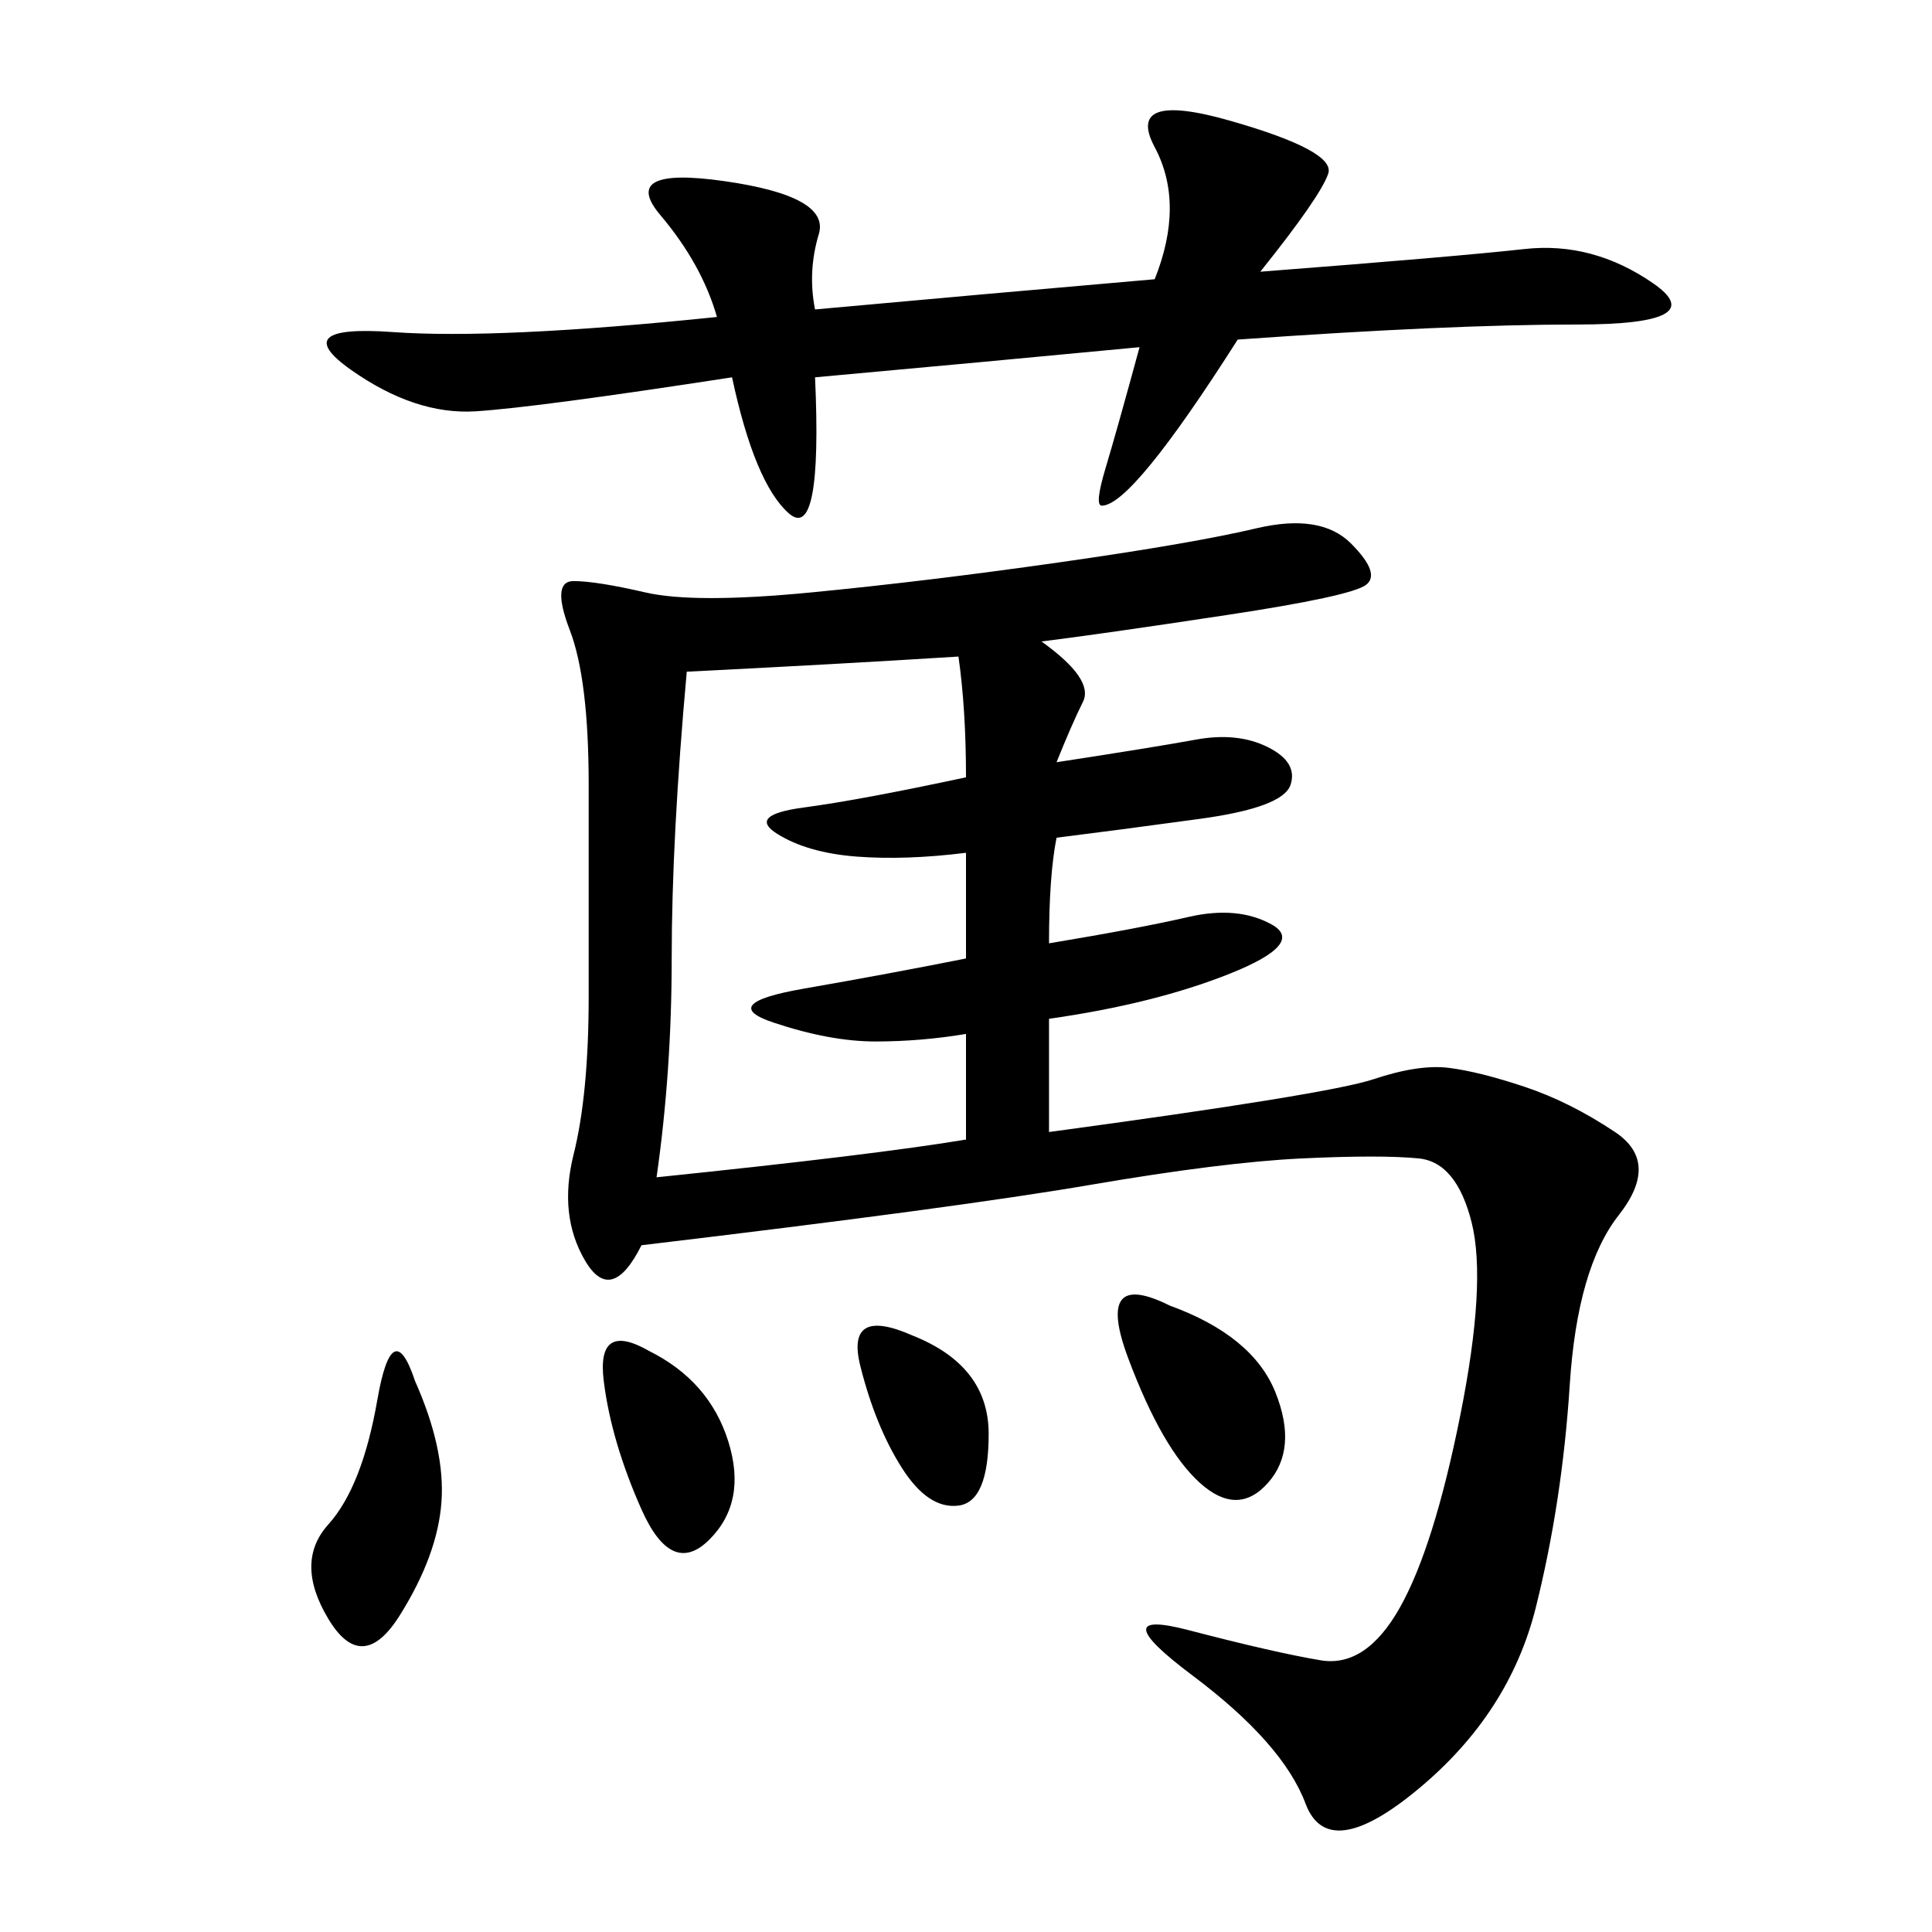 <svg xmlns="http://www.w3.org/2000/svg" xmlns:xlink="http://www.w3.org/1999/xlink" width="300" height="300"><path d="M161.72 99.61Q169.92 105.47 168.16 108.98Q166.41 112.50 164.06 118.36L164.06 118.36Q179.30 116.02 185.74 114.84Q192.19 113.67 196.88 116.02Q201.56 118.36 200.39 121.88Q199.22 125.39 186.33 127.15Q173.44 128.91 164.06 130.08L164.06 130.08Q162.89 135.94 162.89 146.48L162.89 146.48Q176.95 144.14 184.57 142.38Q192.19 140.63 197.46 143.55Q202.73 146.48 191.02 151.17Q179.30 155.86 162.89 158.20L162.89 158.20L162.89 175.78Q206.25 169.92 213.28 167.58Q220.31 165.23 225 165.82Q229.69 166.41 236.72 168.75Q243.75 171.09 250.78 175.78Q257.81 180.47 251.37 188.67Q244.92 196.88 243.75 215.04Q242.58 233.20 238.48 249.61Q234.38 266.02 220.31 277.73Q206.25 289.45 202.73 280.08Q199.22 270.70 185.16 260.16Q171.09 249.61 184.57 253.13Q198.05 256.64 205.08 257.81Q212.11 258.98 217.38 249.61Q222.66 240.23 226.76 219.73Q230.86 199.22 228.52 189.84Q226.17 180.47 220.31 179.88Q214.45 179.30 202.15 179.88Q189.84 180.47 169.34 183.98Q148.83 187.50 99.61 193.36L99.61 193.36Q94.92 202.73 90.82 195.70Q86.72 188.67 89.06 179.30Q91.41 169.92 91.41 154.69L91.41 154.69L91.41 121.88Q91.41 105.47 88.48 97.85Q85.55 90.23 89.06 90.23L89.06 90.23Q92.58 90.23 100.20 91.99Q107.81 93.75 125.98 91.99Q144.14 90.23 164.65 87.30Q185.16 84.38 195.12 82.03Q205.08 79.69 209.77 84.38Q214.45 89.06 212.11 90.82Q209.77 92.58 190.43 95.51Q171.09 98.44 161.72 99.61L161.72 99.61ZM126.56 48.05Q152.34 45.70 179.30 43.36L179.30 43.36Q183.98 31.64 179.30 22.85Q174.61 14.06 191.02 18.75Q207.42 23.44 206.25 26.95Q205.08 30.47 195.70 42.19L195.70 42.19Q226.17 39.84 236.72 38.67Q247.27 37.50 256.64 43.95Q266.02 50.39 244.92 50.39L244.92 50.39Q225 50.39 192.19 52.73L192.19 52.73Q183.98 65.63 178.71 72.07Q173.44 78.52 171.09 78.52L171.09 78.52Q169.92 78.52 171.68 72.66Q173.44 66.80 176.95 53.91L176.95 53.91Q152.34 56.25 126.56 58.59L126.56 58.59Q127.73 84.38 122.46 79.69Q117.19 75 113.67 58.59L113.67 58.59Q83.20 63.28 73.83 63.87Q64.45 64.45 54.49 57.42Q44.53 50.39 60.94 51.56Q77.34 52.73 111.33 49.22L111.33 49.22Q108.98 41.02 102.54 33.40Q96.09 25.78 112.50 28.13Q128.91 30.47 127.15 36.33Q125.39 42.19 126.56 48.05L126.56 48.05ZM106.64 104.30Q104.30 130.08 104.30 148.83L104.30 148.83Q104.30 166.41 101.95 182.81L101.95 182.81Q135.94 179.30 150 176.95L150 176.95L150 160.55Q142.97 161.72 135.94 161.72L135.94 161.72Q128.91 161.72 120.12 158.79Q111.33 155.86 124.80 153.52Q138.28 151.17 150 148.83L150 148.83L150 132.42Q140.63 133.59 133.01 133.01Q125.39 132.42 120.70 129.49Q116.02 126.56 124.80 125.39Q133.59 124.22 150 120.70L150 120.70Q150 110.16 148.83 101.95L148.83 101.95Q130.08 103.13 106.64 104.30L106.64 104.30ZM64.45 214.45Q69.14 225 68.55 233.20Q67.97 241.41 62.11 250.78Q56.25 260.16 50.98 251.37Q45.70 242.58 50.98 236.72Q56.25 230.86 58.59 217.38Q60.94 203.91 64.45 214.45L64.45 214.45ZM181.64 202.73Q194.53 207.42 198.05 216.21Q201.56 225 196.88 230.27Q192.19 235.55 186.33 230.27Q180.47 225 175.20 210.94Q169.92 196.88 181.64 202.73L181.64 202.73ZM100.78 209.77Q110.16 214.45 113.09 223.83Q116.02 233.20 110.16 239.06Q104.30 244.92 99.61 234.38Q94.92 223.83 93.75 214.45Q92.58 205.08 100.78 209.77L100.78 209.77ZM141.80 207.42Q153.52 212.11 153.52 222.66L153.52 222.66Q153.52 233.20 148.83 233.79Q144.14 234.38 140.04 227.93Q135.94 221.48 133.59 212.11Q131.25 202.73 141.80 207.42L141.80 207.42Z"/></svg>